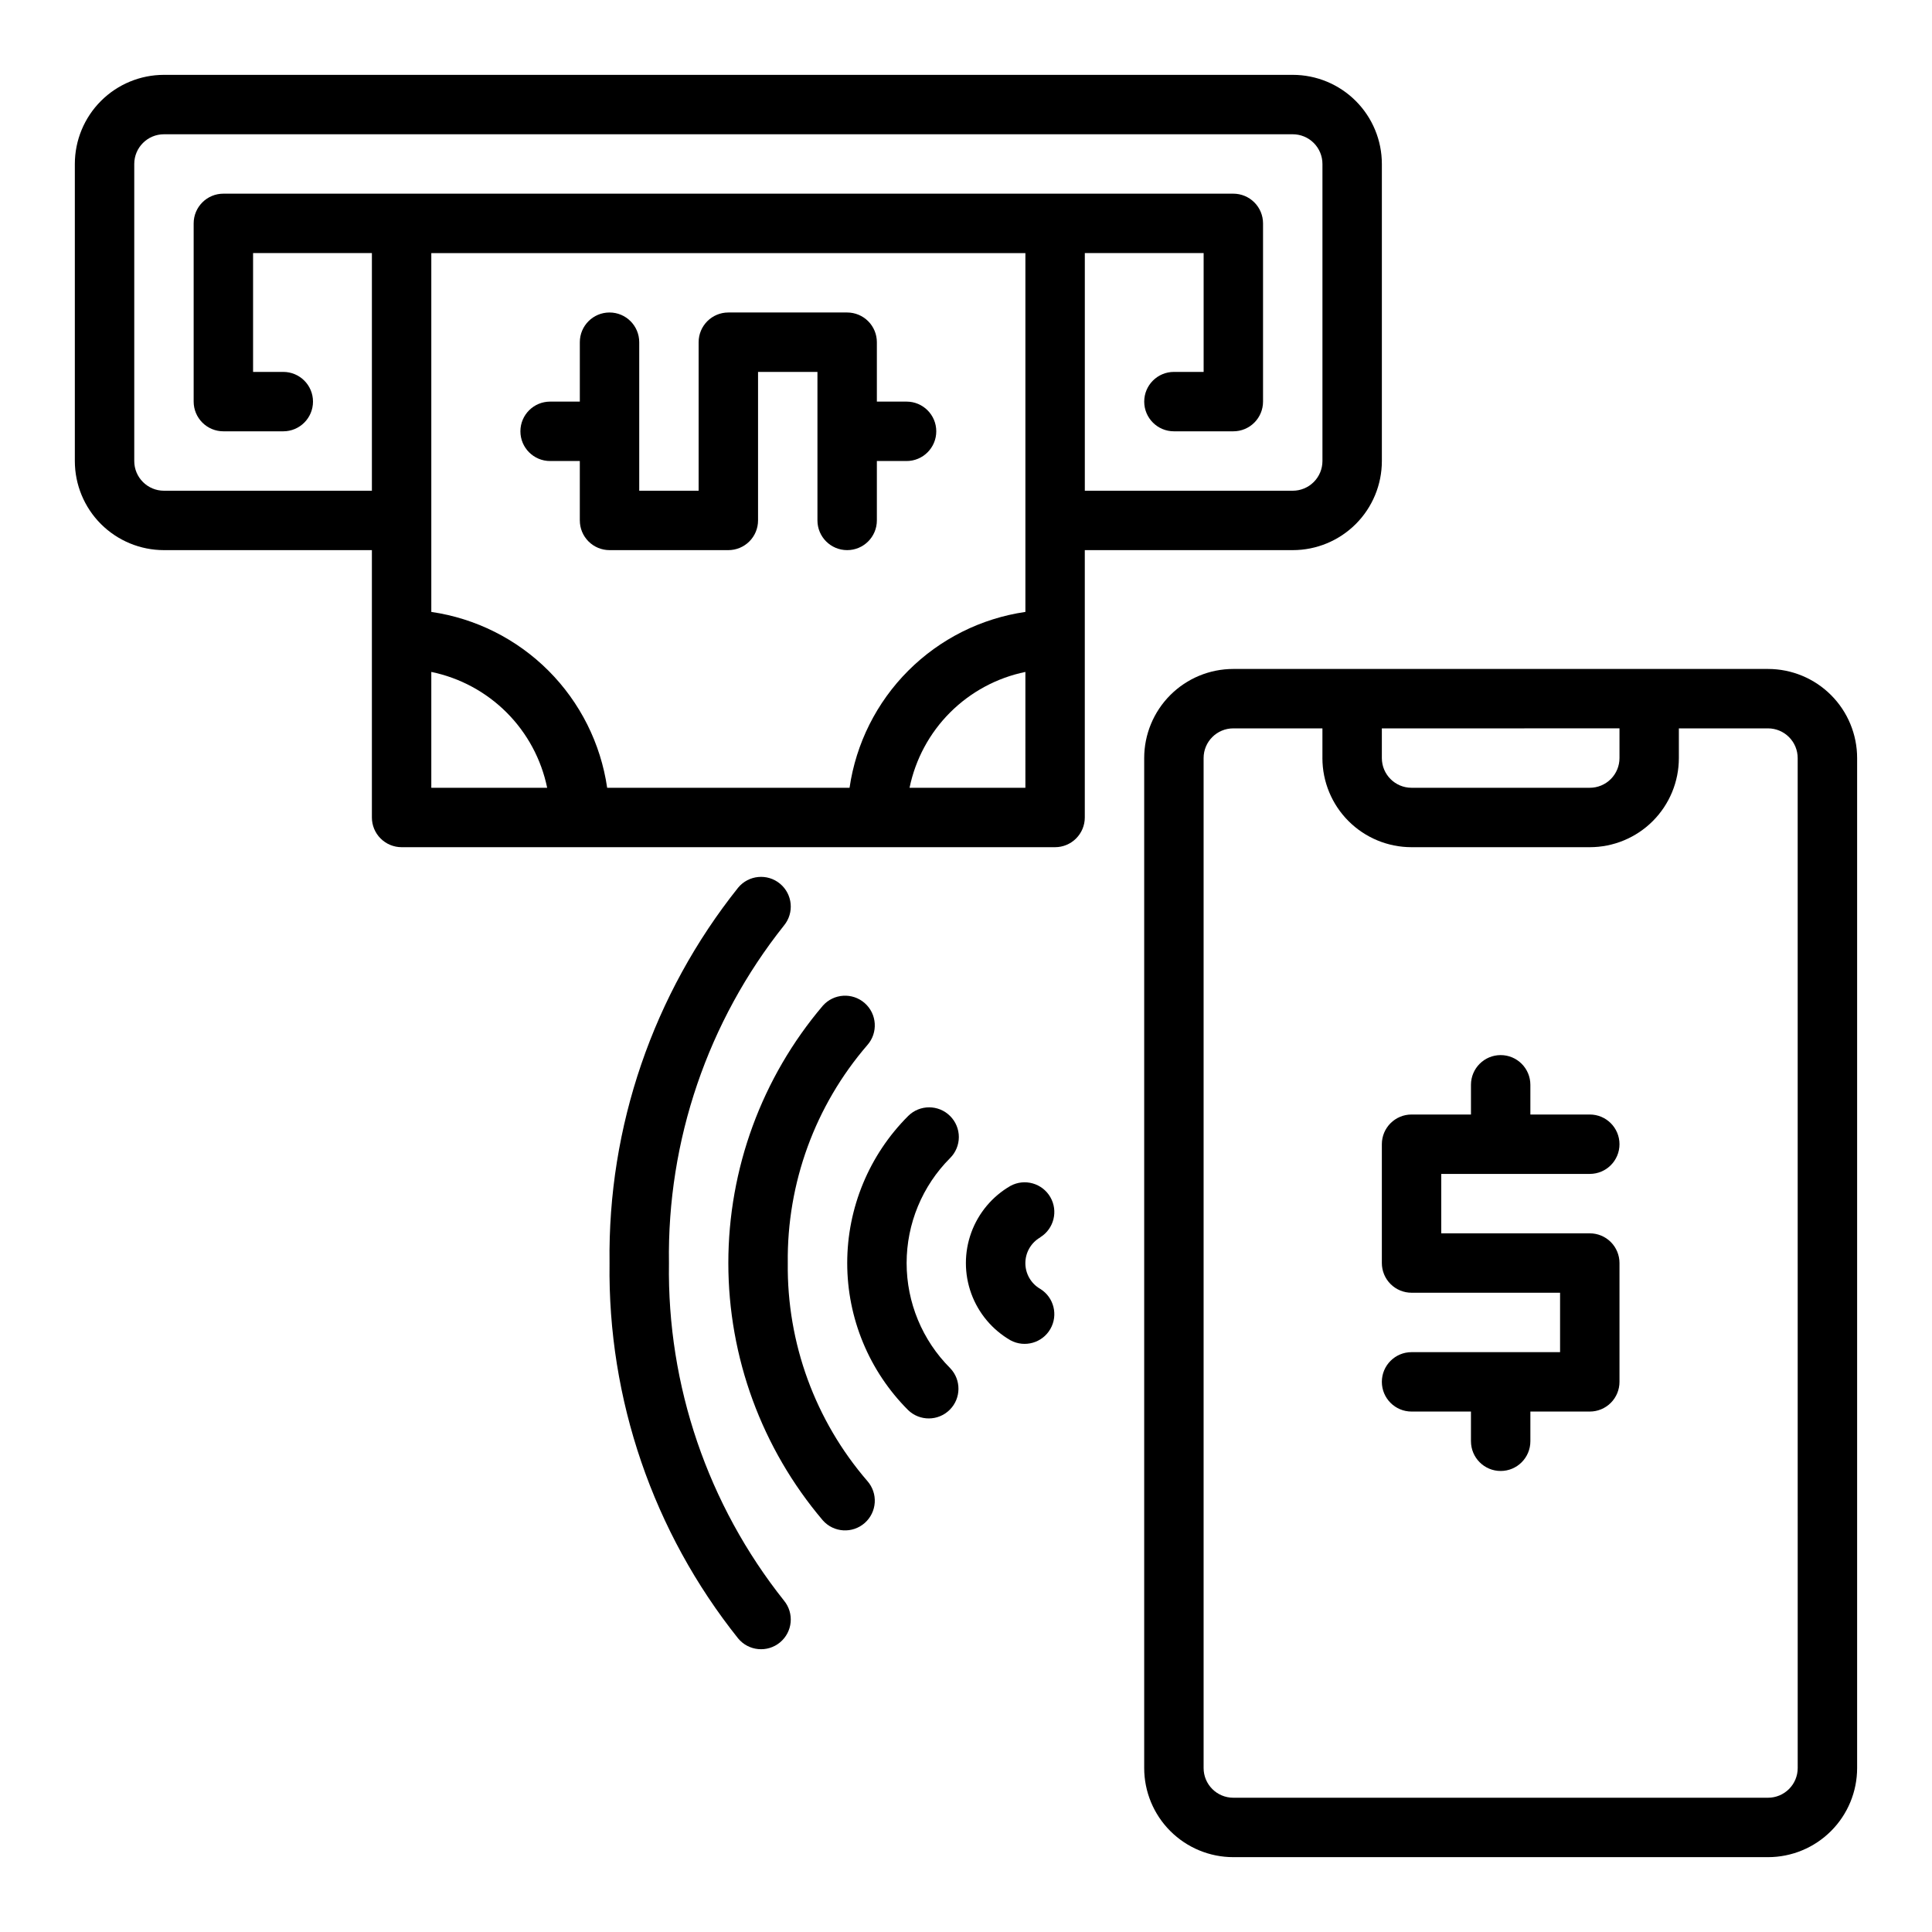 <?xml version="1.0" encoding="UTF-8"?>
<!-- Uploaded to: ICON Repo, www.svgrepo.com, Generator: ICON Repo Mixer Tools -->
<svg fill="#000000" width="800px" height="800px" version="1.1" viewBox="144 144 512 512" xmlns="http://www.w3.org/2000/svg">
 <g>
  <path d="m486.59 289.79c6.266 0 12.27-2.488 16.699-6.914 4.43-4.43 6.918-10.438 6.918-16.699v-78.723c0-6.262-2.488-12.27-6.918-16.699-4.43-4.43-10.434-6.918-16.699-6.918h-299.14c-6.262 0-12.27 2.488-16.699 6.918-4.43 4.43-6.918 10.438-6.918 16.699v78.723c0 6.262 2.488 12.27 6.918 16.699 4.43 4.426 10.438 6.914 16.699 6.914h55.105v70.848c0 2.09 0.828 4.09 2.305 5.566 1.477 1.477 3.481 2.309 5.566 2.309h173.18c2.09 0 4.09-0.832 5.566-2.309 1.477-1.477 2.309-3.477 2.309-5.566v-70.848zm-299.14-15.742c-4.348 0-7.871-3.523-7.871-7.871v-78.723c0-4.348 3.523-7.871 7.871-7.871h299.14c2.09 0 4.09 0.828 5.566 2.305 1.477 1.477 2.305 3.481 2.305 5.566v78.723c0 2.086-0.828 4.09-2.305 5.566-1.477 1.473-3.477 2.305-5.566 2.305h-55.102v-62.977h31.488v31.488h-7.875c-4.348 0-7.871 3.523-7.871 7.871 0 4.348 3.523 7.871 7.871 7.871h15.746c2.086 0 4.09-0.828 5.566-2.305 1.477-1.477 2.305-3.477 2.305-5.566v-47.23c0-2.09-0.828-4.09-2.305-5.566-1.477-1.477-3.481-2.309-5.566-2.309h-267.65c-4.348 0-7.875 3.527-7.875 7.875v47.23c0 2.09 0.832 4.09 2.309 5.566 1.477 1.477 3.477 2.305 5.566 2.305h15.875c4.348 0 7.875-3.523 7.875-7.871 0-4.348-3.527-7.871-7.875-7.871h-8.004v-31.488h31.488v62.977zm181.69 78.719h-64.234c-1.711-11.75-7.172-22.637-15.566-31.035-8.398-8.398-19.285-13.859-31.039-15.566v-95.094h157.44v95.094c-11.754 1.707-22.637 7.168-31.035 15.566-8.398 8.398-13.859 19.285-15.566 31.035zm-110.84 0v-30.699c7.559 1.555 14.496 5.293 19.953 10.746 5.457 5.457 9.195 12.395 10.75 19.953zm157.44 0h-30.699c1.555-7.559 5.289-14.496 10.746-19.953 5.457-5.453 12.395-9.191 19.953-10.746z"/>
  <path d="m384.25 250.43h-7.871v-15.742c0-2.09-0.828-4.09-2.305-5.566-1.477-1.477-3.481-2.309-5.566-2.309h-31.488c-4.348 0-7.875 3.527-7.875 7.875v39.359h-15.742v-39.359c0-4.348-3.523-7.875-7.871-7.875s-7.871 3.527-7.871 7.875v15.742h-7.875c-4.348 0-7.871 3.523-7.871 7.871 0 4.348 3.523 7.875 7.871 7.875h7.871v15.742h0.004c0 2.09 0.828 4.09 2.305 5.566s3.477 2.305 5.566 2.305h31.488c2.086 0 4.09-0.828 5.566-2.305 1.477-1.477 2.305-3.477 2.305-5.566v-39.359h15.742v39.359c0 4.348 3.527 7.871 7.875 7.871 4.348 0 7.871-3.523 7.871-7.871v-15.742h7.871c4.348 0 7.871-3.527 7.871-7.875 0-4.348-3.523-7.871-7.871-7.871z"/>
  <path d="m612.54 321.28h-141.7c-6.266 0-12.27 2.488-16.699 6.918-4.43 4.43-6.918 10.438-6.918 16.699v267.65c0 6.262 2.488 12.27 6.918 16.699 4.43 4.43 10.434 6.918 16.699 6.918h141.7c6.262 0 12.27-2.488 16.699-6.918 4.43-4.43 6.918-10.438 6.918-16.699v-267.65c0-6.262-2.488-12.27-6.918-16.699-4.43-4.43-10.438-6.918-16.699-6.918zm-39.359 15.742v7.875c0 2.086-0.828 4.09-2.305 5.566-1.477 1.477-3.481 2.305-5.566 2.305h-47.234c-4.348 0-7.871-3.523-7.871-7.871v-7.871zm47.23 275.52v0.004c0 2.09-0.828 4.09-2.305 5.566s-3.477 2.305-5.566 2.305h-141.7c-4.348 0-7.871-3.523-7.871-7.871v-267.65c0-4.348 3.523-7.871 7.871-7.871h23.617v7.871h-0.004c0 6.262 2.488 12.27 6.918 16.699 4.43 4.43 10.438 6.918 16.699 6.918h47.234c6.262 0 12.27-2.488 16.699-6.918 4.426-4.43 6.914-10.438 6.914-16.699v-7.871h23.617c2.09 0 4.09 0.828 5.566 2.305s2.305 3.477 2.305 5.566z"/>
  <path d="m419.68 471.89c3.617-2.238 4.801-6.949 2.672-10.633-2.125-3.684-6.797-5.012-10.547-2.996-4.816 2.773-8.5 7.16-10.406 12.383-1.902 5.223-1.902 10.949 0 16.172 1.906 5.223 5.59 9.609 10.406 12.383 3.75 2.016 8.422 0.688 10.547-2.996 2.129-3.684 0.945-8.395-2.672-10.633-2.445-1.402-3.949-4.008-3.949-6.824s1.504-5.422 3.949-6.824z"/>
  <path d="m352.77 478.72c-0.254-21.184 7.25-41.727 21.09-57.766 2.879-3.262 2.566-8.238-0.691-11.113-3.262-2.879-8.238-2.57-11.117 0.691-16.164 19.043-25.035 43.211-25.035 68.188s8.871 49.145 25.035 68.188c2.879 3.262 7.856 3.57 11.117 0.691 1.566-1.379 2.516-3.328 2.648-5.414 0.129-2.082-0.574-4.133-1.957-5.699-13.84-16.039-21.34-36.582-21.09-57.766z"/>
  <path d="m321.28 478.72c-0.488-32.445 10.285-64.055 30.48-89.449 2.769-3.356 2.297-8.32-1.059-11.09-3.352-2.769-8.316-2.293-11.086 1.059-22.523 28.223-34.566 63.379-34.078 99.48-0.488 36.102 11.555 71.258 34.078 99.48 2.769 3.352 7.734 3.828 11.086 1.059 3.356-2.769 3.828-7.734 1.059-11.09-20.195-25.395-30.969-57.004-30.48-89.449z"/>
  <path d="m395.79 439.76c-3.07-3.074-8.055-3.074-11.129 0-10.336 10.332-16.141 24.348-16.141 38.965 0 14.617 5.805 28.633 16.141 38.965 3.09 2.984 8 2.941 11.035-0.094s3.078-7.945 0.094-11.035c-7.379-7.383-11.527-17.395-11.527-27.832s4.148-20.449 11.527-27.832c1.48-1.477 2.312-3.481 2.312-5.57 0-2.086-0.832-4.09-2.312-5.566z"/>
  <path d="m565.31 455.1c4.348 0 7.871-3.523 7.871-7.871 0-4.348-3.523-7.871-7.871-7.871h-15.746v-7.871c0-4.348-3.523-7.875-7.871-7.875-4.348 0-7.871 3.527-7.871 7.875v7.871h-15.746c-4.348 0-7.871 3.523-7.871 7.871v31.488c0 2.086 0.828 4.09 2.305 5.566 1.477 1.477 3.481 2.305 5.566 2.305h39.359v15.742l-39.359 0.004c-4.348 0-7.871 3.523-7.871 7.871 0 4.348 3.523 7.871 7.871 7.871h15.742v7.871h0.004c0 4.348 3.523 7.875 7.871 7.875 4.348 0 7.871-3.527 7.871-7.875v-7.871h15.746c2.086 0 4.09-0.828 5.566-2.305 1.477-1.477 2.305-3.481 2.305-5.566v-31.488c0-2.086-0.828-4.09-2.305-5.566-1.477-1.477-3.481-2.305-5.566-2.305h-39.363v-15.746z"/>
 </g>
</svg>